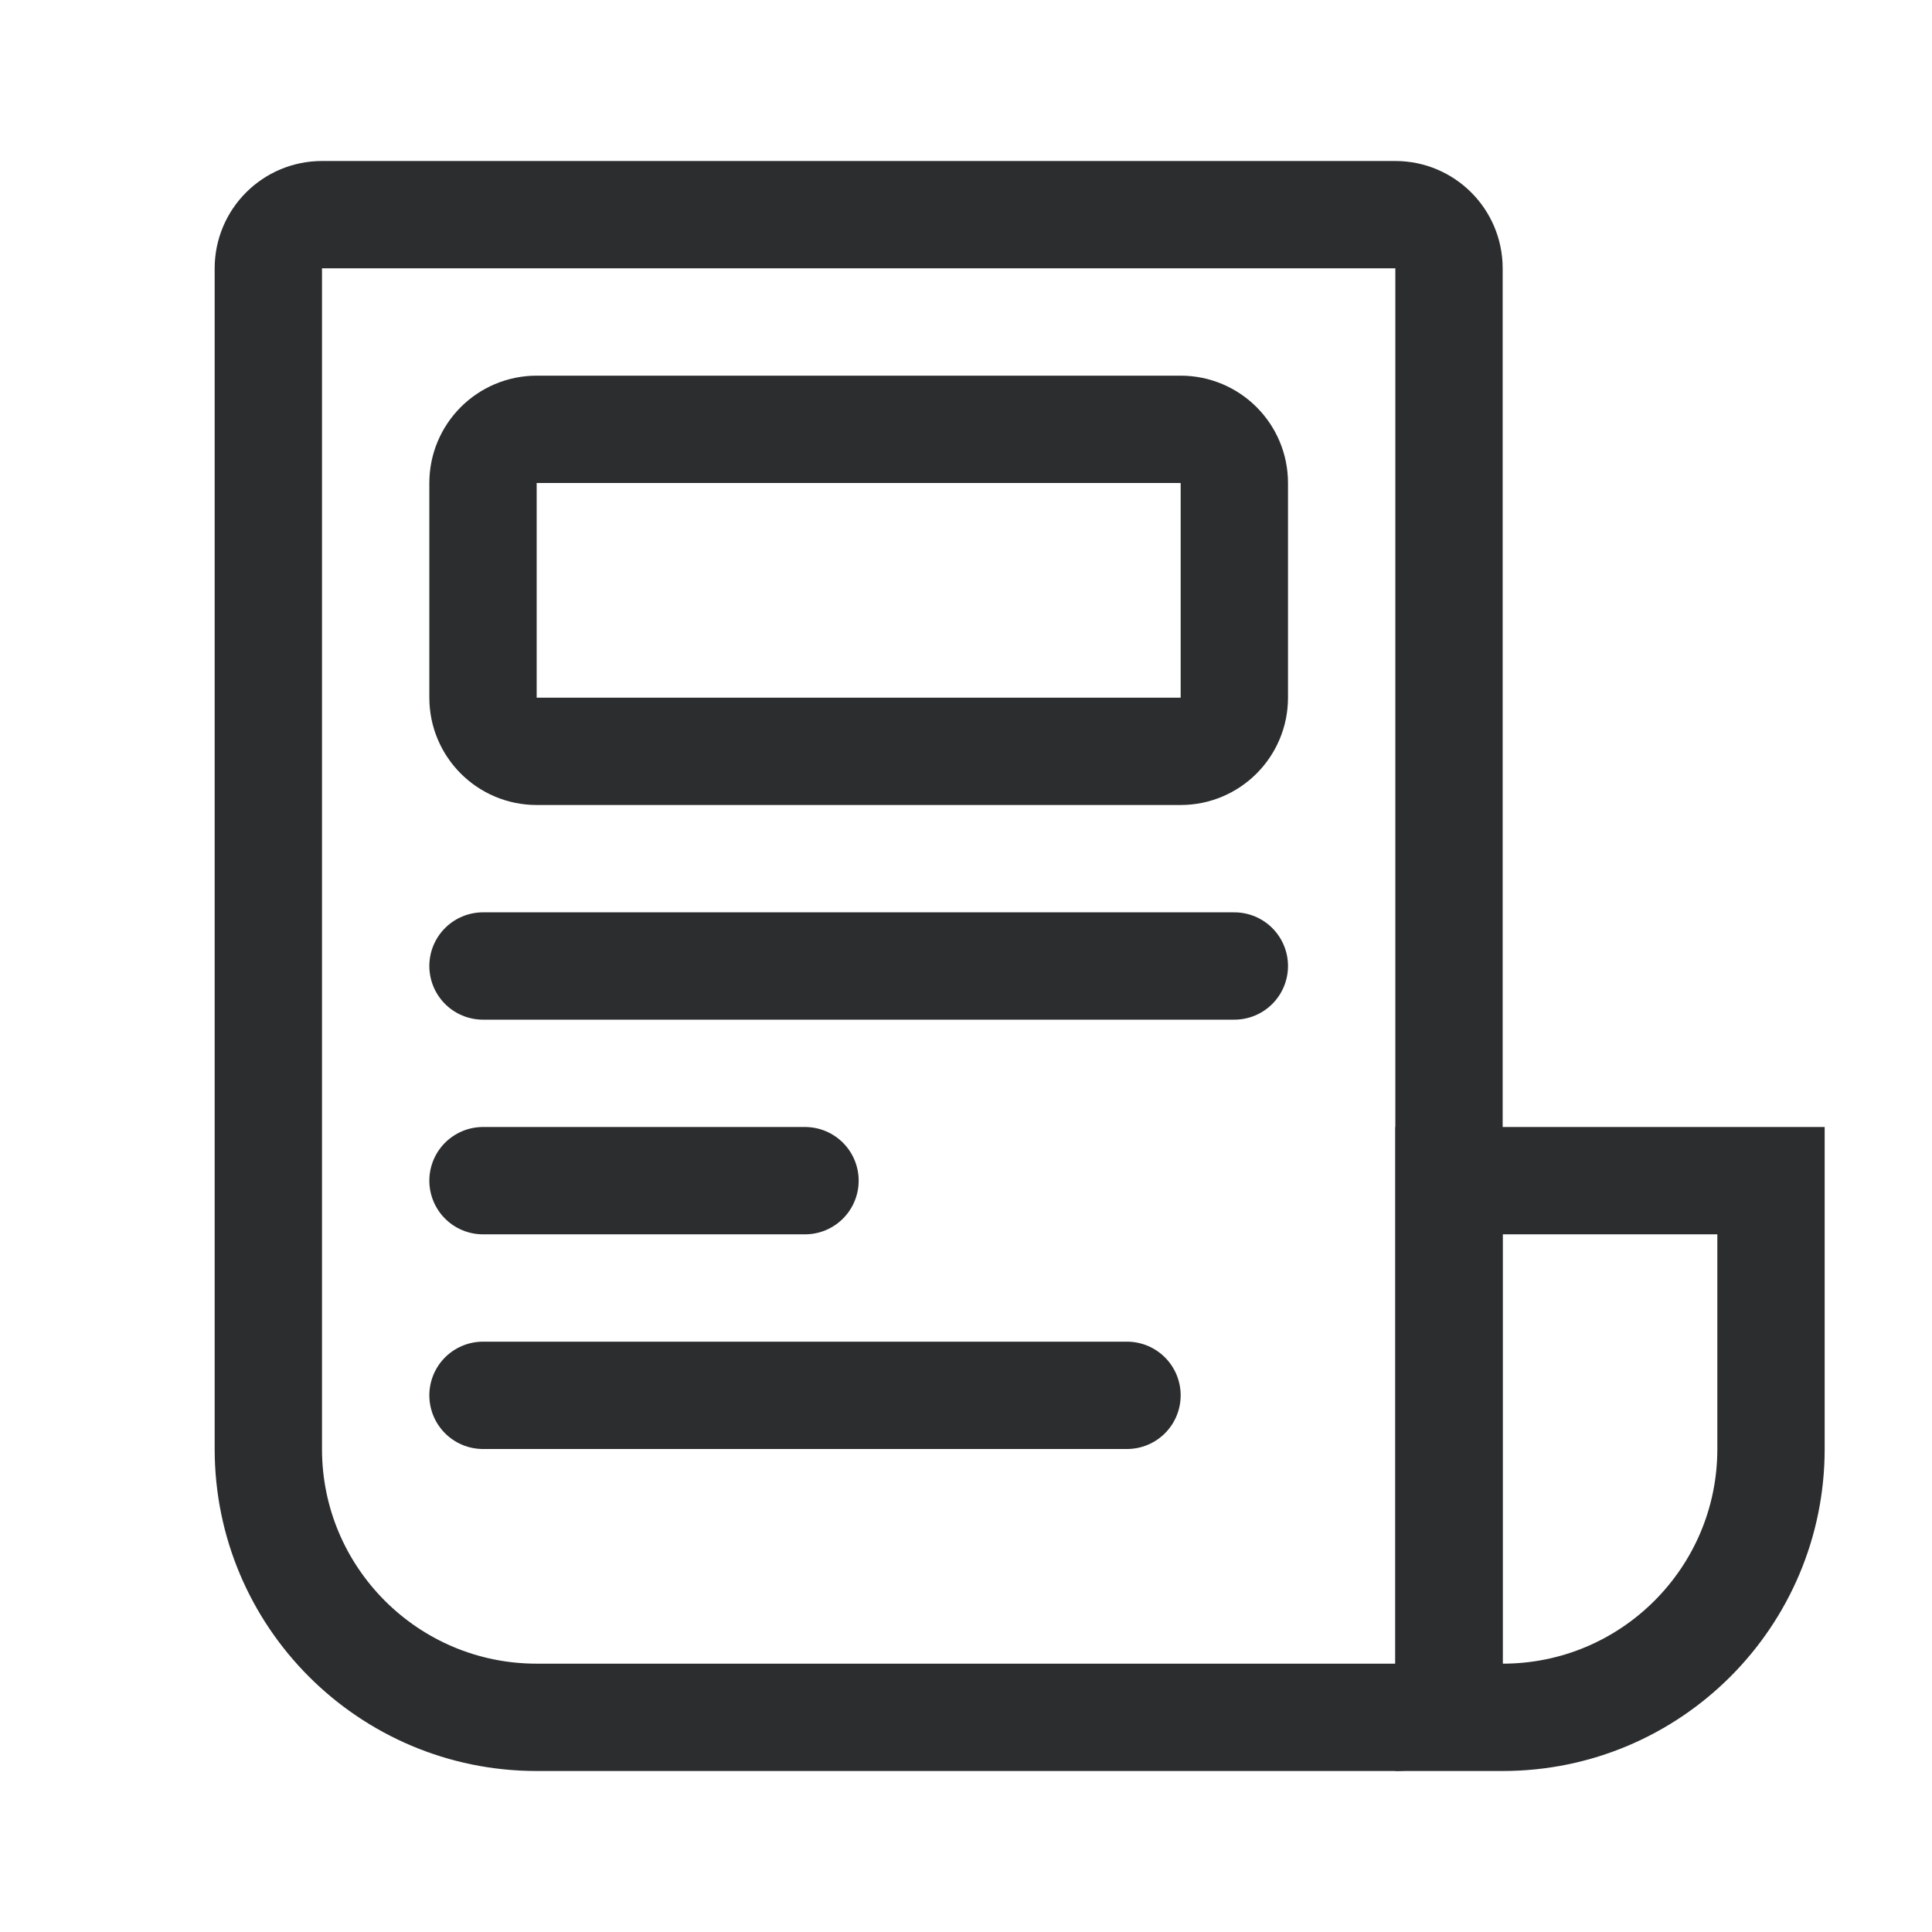 <?xml version="1.0" encoding="UTF-8"?> <svg xmlns="http://www.w3.org/2000/svg" width="36" height="36" viewBox="0 0 36 36" fill="none"> <path d="M5 5C5 4.448 5.448 4 6 4H26C26.552 4 27 4.448 27 5V31C27 31.552 26.552 32 26 32H10C7.239 32 5 29.761 5 27V5Z" stroke="#2B2D2F" stroke-width="2" stroke-linecap="round"></path> <path d="M22 8H10C9.448 8 9 8.448 9 9V13C9 13.552 9.448 14 10 14H22C22.552 14 23 13.552 23 13V9C23 8.448 22.552 8 22 8Z" stroke="#2B2D2F" stroke-width="2" stroke-linecap="round"></path> <path d="M9 18H23" stroke="#2B2D2F" stroke-width="2" stroke-linecap="round"></path> <path d="M9 22H15" stroke="#2B2D2F" stroke-width="2" stroke-linecap="round"></path> <path d="M9 26H21" stroke="#2B2D2F" stroke-width="2" stroke-linecap="round"></path> <path d="M27 22H33V27C33 29.761 30.761 32 28 32H27V22Z" stroke="#2B2D2F" stroke-width="2" stroke-linecap="round"></path> </svg> 